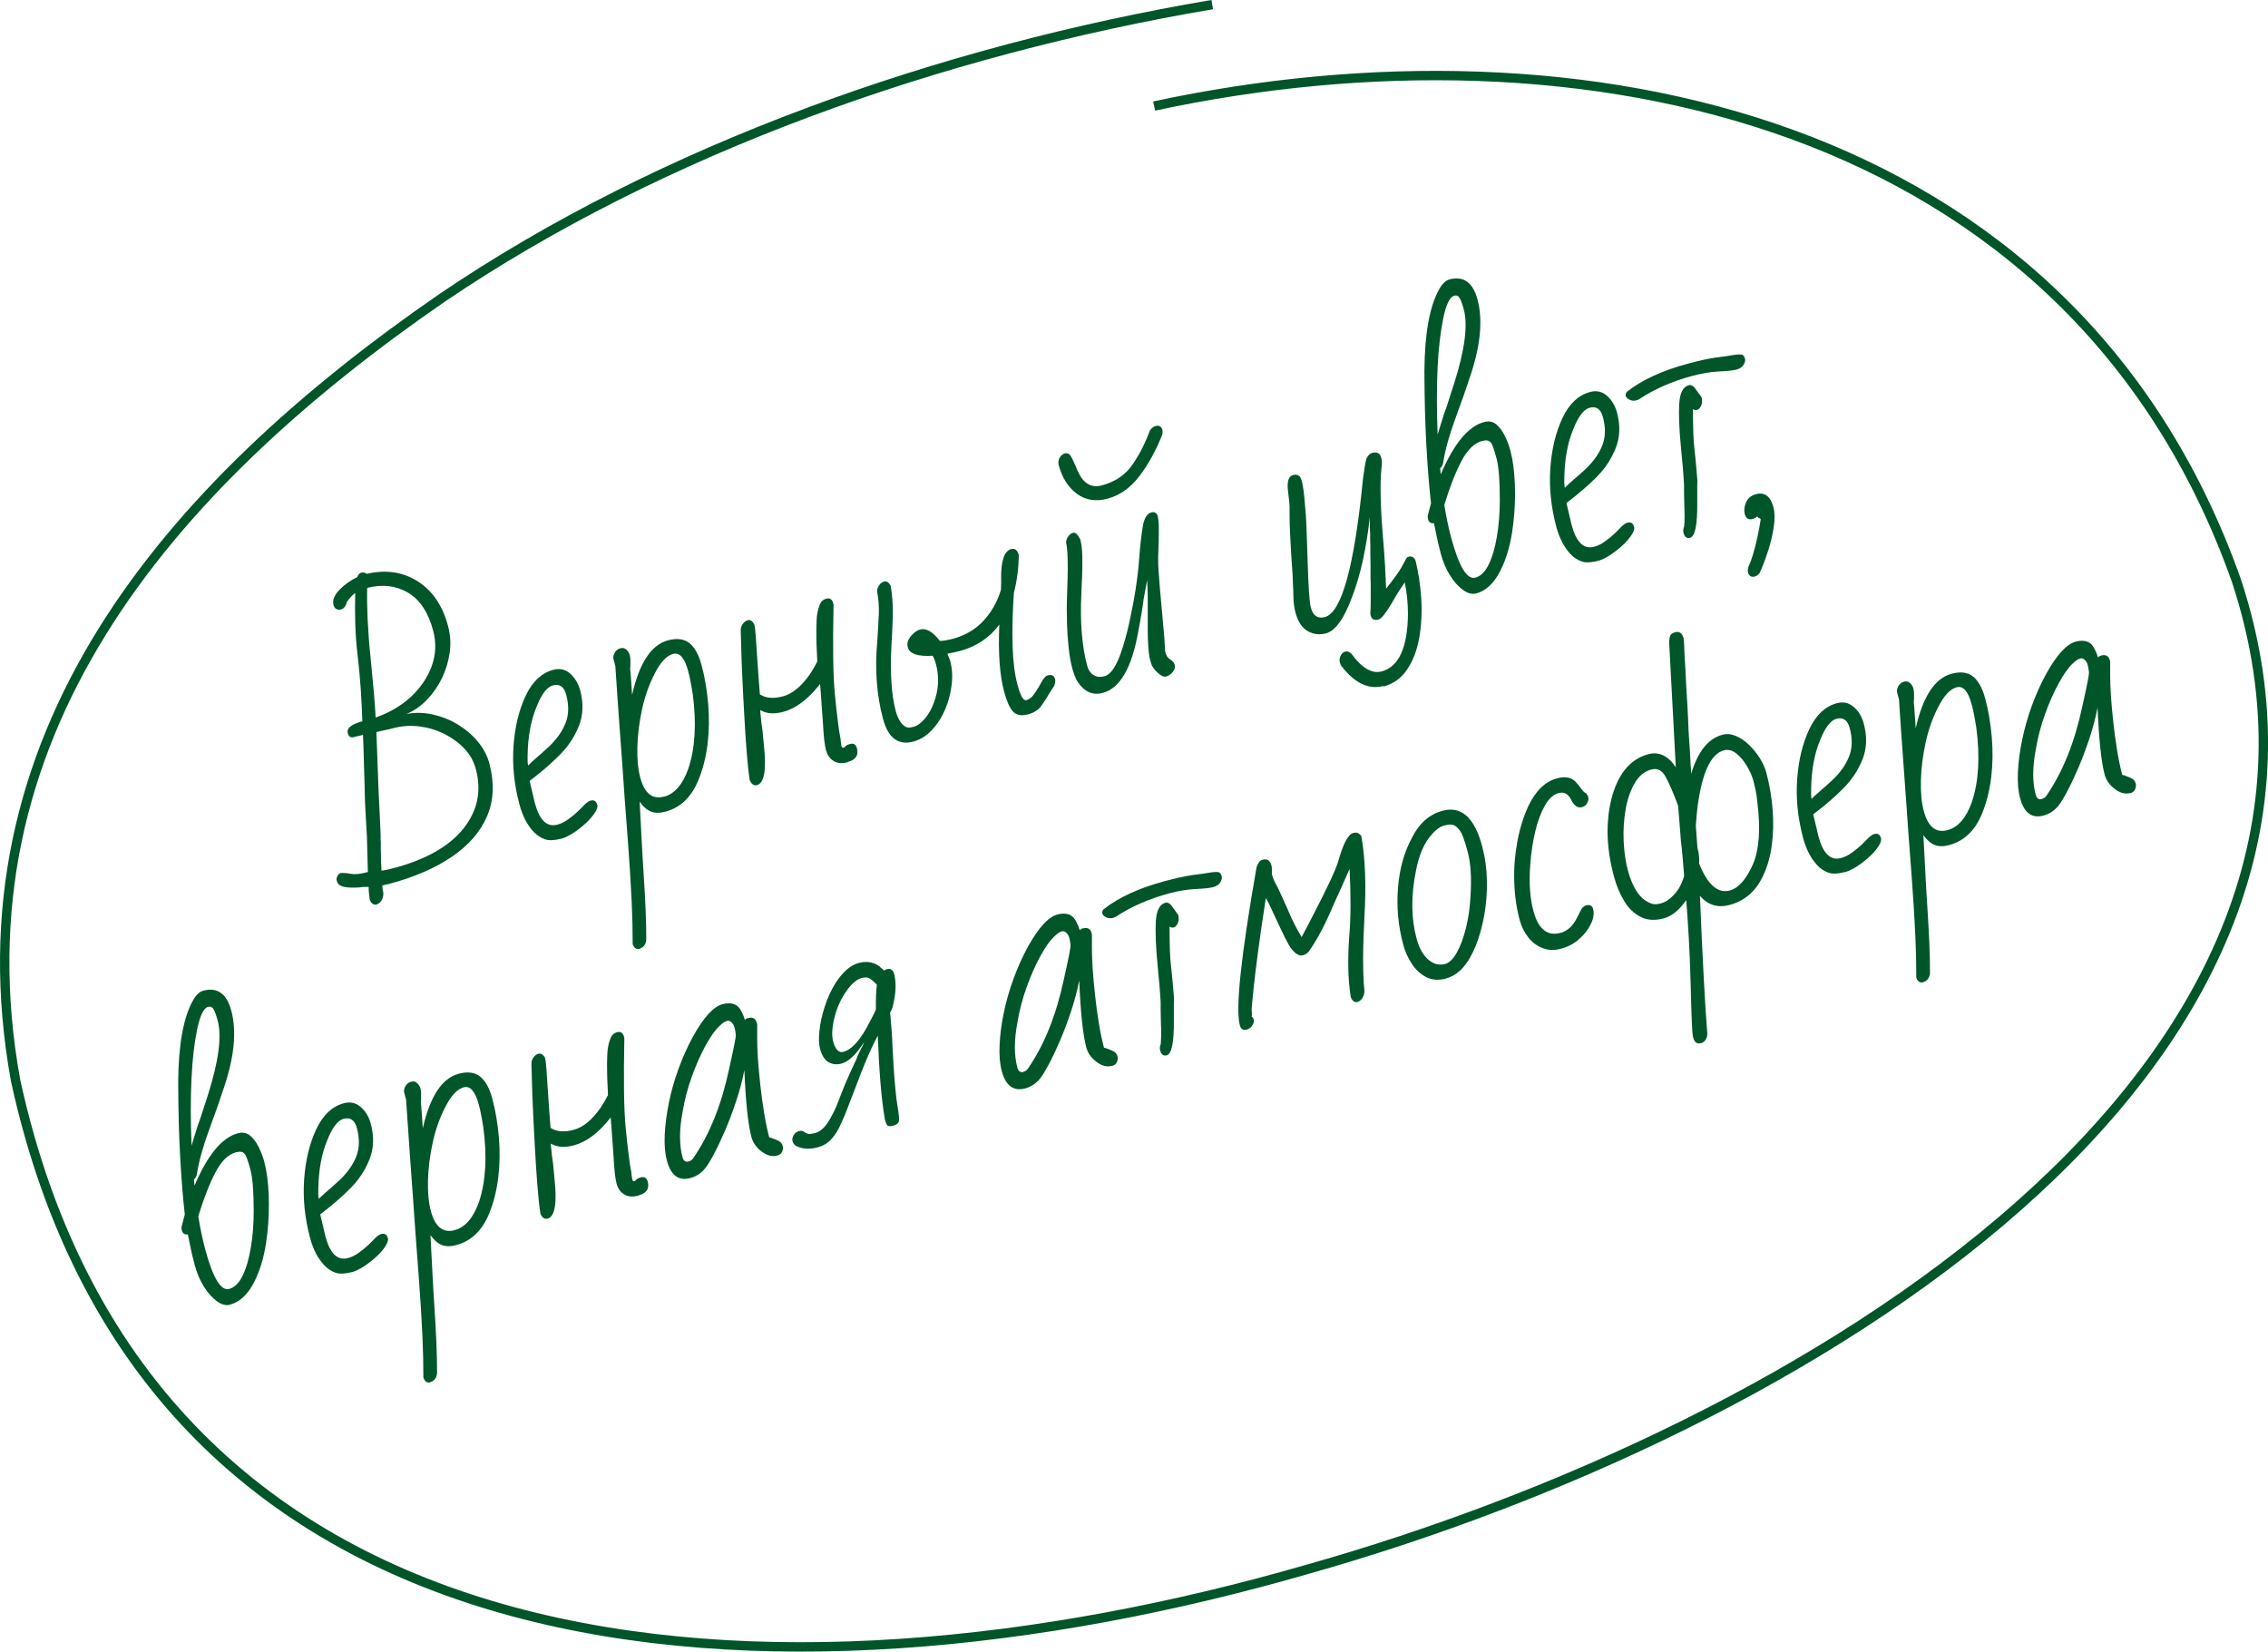 <?xml version="1.0" encoding="UTF-8"?>
<svg id="Layer_1" data-name="Layer 1" xmlns="http://www.w3.org/2000/svg" viewBox="0 0 236.99 172.58">
  <defs>
    <style>
      .cls-1 {
        fill: #005529;
      }

      .cls-2 {
        fill: none;
        stroke: #005529;
        stroke-miterlimit: 10;
        stroke-width: .98px;
      }
    </style>
  </defs>
  <g>
    <path class="cls-1" d="M39.42,94.5c-.36.1-.62-.06-.78-.48-.03-.18-.05-.38-.08-.6-.02-.22-.04-.47-.04-.74-.16,0-.32,0-.48,0-.16,0-.32.02-.5.05-1.35.09-2.1-.08-2.26-.49-.03-.04-.07-.12-.1-.25-.04-.13,0-.28.08-.45.09-.17.19-.27.3-.3.09-.02.2-.03.34-.02.18,0,.45.03.81.09.37.08.94.02,1.73-.19l-.1-3.71c-.05-.86-.1-1.72-.15-2.6-.05-.88-.08-1.76-.09-2.65-.03-.88-.06-1.77-.08-2.67s-.05-1.8-.09-2.7l-.97.23c-.32.09-.53-.05-.62-.42-.14-.51.37-.92,1.52-1.23-.03-1.07-.09-2.16-.16-3.3-.08-1.13-.18-2.3-.32-3.5-.15-1.22-.23-2.38-.26-3.48s-.03-2.14,0-3.13c-.34.25-.63.57-.88.95-.09.44-.32.7-.68.8-.08.02-.21,0-.37-.05-.16-.06-.28-.21-.34-.44-.13-.49.07-1.01.59-1.56.53-.55,1.16-1.01,1.91-1.37.07-.25.21-.4.43-.46.15-.04.33,0,.55.13,1.98-.46,3.74-.2,5.3.77,1.55.98,2.62,2.54,3.19,4.7.24.9.3,1.81.17,2.75-.13.94-.4,1.83-.81,2.68-.41.85-.94,1.61-1.58,2.27-.64.67-1.36,1.16-2.14,1.48.91-.18,1.84-.16,2.77.05.93.21,1.81.56,2.63,1.06.82.5,1.52,1.1,2.09,1.8.58.7.97,1.45,1.18,2.24.54,2.03.47,3.86-.22,5.49-.69,1.64-1.91,3.05-3.66,4.25-1.75,1.2-3.95,2.16-6.62,2.87l-.68.15c0,.29.05.56.11.79,0,.29-.05.55-.19.77-.14.22-.29.35-.46.4ZM39.26,74.97c1.44-.5,2.67-1.22,3.69-2.17,1.01-.95,1.74-2.02,2.17-3.22.43-1.2.48-2.43.14-3.69-.51-1.92-1.4-3.24-2.64-3.97-1.25-.73-2.66-.89-4.25-.49-.03.92-.01,2,.04,3.23.06,1.23.16,2.61.32,4.15.15,1.51.27,2.79.36,3.83.08,1.04.14,1.82.16,2.34ZM41.12,90.72c3.41-.91,5.85-2.3,7.32-4.16,1.47-1.86,1.89-3.92,1.28-6.21-.22-.81-.62-1.53-1.21-2.14-.59-.62-1.3-1.13-2.12-1.54-.83-.41-1.7-.66-2.62-.77s-1.83-.04-2.72.2c-.21.06-.46.12-.76.18-.29.07-.61.14-.96.21.08,2.33.15,4.23.21,5.7.06,1.47.11,2.53.15,3.18.03.63.05,1.14.07,1.53.01.38.02.66.01.82.02.16.03.31.02.47,0,.16,0,.33,0,.51l.03,1.12c0,.18,0,.37.02.58,0,.2.01.4.02.58.16-.02.33-.05.54-.09.21-.04.45-.1.72-.18Z"/>
    <path class="cls-1" d="M58.67,87.63c-.73.19-1.3.22-1.73.07s-.82-.4-1.17-.77c-.67-.71-1.16-1.65-1.48-2.83-.56-2.09-.77-4.13-.63-6.14.14-2,.56-3.76,1.28-5.28.7-1.47,1.66-2.37,2.88-2.69.66-.18,1.24-.05,1.75.39.5.44.85,1.02,1.05,1.74.37,1.37.32,2.62-.14,3.76-.46,1.14-1.13,2.15-2.02,3.03-.43.44-.91.88-1.43,1.33-.52.45-1.08.9-1.69,1.36l.55,2.32c.48,1.79,1.26,2.54,2.35,2.25.38-.1.77-.29,1.15-.57.38-.27.73-.56,1.04-.86.31-.3.53-.53.67-.68.24-.22.44-.36.61-.4.36-.1.59.05.7.43.06.21-.03.5-.27.86-.24.36-.55.73-.96,1.1-.4.37-.83.7-1.29,1-.46.29-.87.49-1.23.59ZM55.19,79.99c.18-.19.36-.36.54-.52.19-.16.37-.33.55-.49.21-.17.4-.33.57-.5.17-.16.35-.32.54-.49.82-.79,1.39-1.61,1.72-2.47.33-.85.35-1.83.05-2.94-.22-.83-.69-1.15-1.39-.96-.62.17-1.19.92-1.72,2.28-.57,1.37-.88,3.03-.92,5.01,0,.23,0,.44,0,.62,0,.18.02.34.06.47Z"/>
    <path class="cls-1" d="M66.83,99.15c-.32.08-.56-.08-.72-.49,0-1.44-.03-2.81-.09-4.11-.06-1.3-.13-2.51-.2-3.63-.08-1.15-.15-2.15-.21-3.03-.06-.88-.12-1.62-.17-2.25-.05-.63-.11-1.38-.17-2.25-.06-.87-.13-1.88-.21-3.03-.08-1.14-.19-2.61-.32-4.4-.14-1.79-.28-3.91-.44-6.36l-.19-.7c-.06-.21-.02-.44.12-.69.14-.24.34-.4.59-.47s.47-.02.64.15c.17.17.28.34.33.51.05.19.08.36.08.51,0,.15,0,.3,0,.46,0,.07,0,.14,0,.2,0,.07,0,.15-.02.25,0,.18.01.31.03.37l.17,2.42c.75-3.33,2-5.23,3.75-5.7.94-.25,1.68-.15,2.24.29.55.45.97,1.2,1.26,2.27.35,1.3.58,2.67.7,4.1.12,1.43.1,2.84-.07,4.22-.17,1.38-.5,2.65-.99,3.81-.72,1.73-1.86,2.79-3.39,3.21-.6.16-1.1.16-1.51,0-.41-.15-.81-.5-1.2-1.03.07,1.28.14,2.56.2,3.82.06,1.26.14,2.52.22,3.78s.15,2.46.2,3.61c.05,1.15.07,2.24.07,3.27-.08.48-.32.77-.72.88ZM69.39,83.25c1.11-.3,1.95-1.28,2.54-2.94.71-2.13.86-4.72.46-7.77-.07-.44-.14-.86-.22-1.26-.07-.4-.16-.79-.26-1.15-.37-1.39-.9-1.99-1.58-1.8-.68.18-1.33.88-1.94,2.1-.59,1.14-1.02,2.39-1.31,3.74-.29,1.36-.45,2.66-.48,3.91-.03,1.25.07,2.32.31,3.19.44,1.64,1.27,2.3,2.48,1.97Z"/>
    <path class="cls-1" d="M88.6,79.64c-.62.17-1.12.12-1.51-.13-.39-.25-.64-.62-.78-1.11-.14-.53-.25-1.49-.32-2.86-.06-.72-.1-1.41-.15-2.09-.04-.67-.09-1.33-.15-1.98-1.24,1.59-2.52,2.56-3.84,2.91-.96.26-1.76.2-2.41-.18,0,.18.02.39.05.62.03.23.05.47.07.72.05.26.09.57.13.94.04.37.08.79.12,1.29.3,2.64.06,4.06-.71,4.27-.32.08-.57-.09-.76-.52-.12-.79-.23-1.78-.32-2.98-.09-1.2-.18-2.47-.25-3.82-.08-1.35-.14-2.65-.2-3.89-.06-1.24-.1-2.31-.12-3.21-.02-.9-.04-1.49-.05-1.79,0-.23.08-.44.22-.64.14-.2.31-.32.5-.38.25-.07.48.06.69.4.07.26.12.67.16,1.24.04.57.09,1.32.15,2.24.06.9.11,1.67.16,2.32.05.65.09,1.16.12,1.54.61.41,1.42.48,2.42.21.98-.26,1.93-1.04,2.83-2.34.28-.42.53-.85.75-1.3-.01-.38-.03-.77-.05-1.15-.02-.38-.04-.76-.04-1.12-.02-.75,0-1.42.02-2.03s.13-1.11.29-1.52c.12-.4.36-.65.73-.74.36-.1.6.06.71.46l.04.16c-.09,4.34-.05,7.46.14,9.35.09.94.17,1.72.25,2.35.08.63.14,1.12.19,1.48.06.33.11.59.14.79.03.2.04.33.04.4.02.09.04.16.04.23,0,.07.02.13.04.2.03.13.1.18.21.15.08-.02.15-.07.2-.16.09-.09.25-.17.49-.23.36-.1.59.05.7.43.2.75-.12,1.23-.95,1.45Z"/>
    <path class="cls-1" d="M107.38,74.65c-.66.18-1.17.08-1.52-.29-.35-.38-.66-1.06-.93-2.06-.47-1.75-.64-4.09-.51-7.03-1.03,1.37-2.38,2.28-4.07,2.74-.21.06-.43.11-.66.16-.23.05-.46.09-.7.14l.29.71c.21.79.27,1.63.16,2.53-.1.9-.33,1.75-.68,2.58-.35.83-.81,1.54-1.38,2.15-.57.61-1.21,1.01-1.94,1.21-1.58.42-2.63-.37-3.17-2.37-.67-2.49-.87-5.2-.6-8.13.08-1.16.13-2.12.16-2.87.03-.75-.03-1.53-.18-2.33,0-.23.08-.44.22-.64.14-.2.31-.32.5-.38.26-.07.49.07.69.4.18,1.03.26,2.08.23,3.16-.03,1.08-.08,2.17-.15,3.26-.13,2.85.02,5.06.44,6.64.23.87.58,1.44,1.04,1.71.17.11.45.12.86,0,.38-.1.77-.39,1.17-.86.4-.47.71-1.02.93-1.65.51-1.35.58-2.69.22-4.04-.09-.32-.2-.61-.34-.87-1.55.1-2.42-.2-2.6-.88-.11-.4,0-.79.32-1.17.32-.37.64-.6.96-.69.64-.17,1.33.23,2.07,1.19.36,0,.81-.08,1.35-.22,1.3-.35,2.37-.98,3.21-1.89.84-.91,1.45-1.99,1.82-3.23,0-.16.01-.34.02-.55.01-.21.01-.43,0-.65-.02-1.85.34-2.87,1.06-3.06.38-.1.65.11.79.64-.03,1.43-.2,2.74-.52,3.94-.14,2.12-.18,3.98-.13,5.59.05,1.61.22,2.95.51,4.01.31,1.15.61,1.69.91,1.61.3-.08.55-.25.75-.53.2-.27.38-.54.54-.81.15-.29.31-.56.47-.81.16-.25.33-.4.5-.44.4-.11.66.02.75.38.05.19.02.43-.08.71-.12.17-.22.33-.33.5-.1.17-.2.33-.3.49-.19.33-.43.7-.73,1.12-.3.42-.78.72-1.44.9Z"/>
    <path class="cls-1" d="M115.78,52.1c-1.26.34-2.34.17-3.25-.5-.91-.67-1.54-1.67-1.9-2.99-.07-.28-.04-.54.1-.78.14-.24.32-.39.53-.45.24-.06.42,0,.57.19.07.09.17.28.3.55s.29.64.48,1.09c.58,1.31,1.42,1.81,2.53,1.51,1.36-.37,2.41-1.06,3.14-2.09.73-1.03,1.36-2.25,1.89-3.68.19-.23.38-.38.57-.43.38-.1.62.03.72.39.03.13.03.29,0,.48-.67,1.69-1.47,3.14-2.4,4.36-.93,1.22-2.02,2-3.28,2.34ZM121.89,70.69c-.26.07-.57-.06-.93-.4-.36-.34-.58-.64-.66-.92l-.15-.54c-.07-.26-.12-.66-.16-1.23-.04-.56-.06-1.17-.06-1.83,0-.66,0-1.29,0-1.88,0-.59,0-1.06,0-1.41,0-.32,0-.64-.02-.96-.02-.31-.03-.62-.04-.91-.11.6-.24,1.29-.38,2.05-.09.78-.27,1.89-.55,3.33-.67,3.79-1.91,5.93-3.7,6.41-1.07.29-1.95-.11-2.65-1.18-.21-.35-.39-.82-.55-1.4-.16-.6-.29-1.33-.38-2.19-.09-.87-.15-1.72-.17-2.56,0-.43,0-.86-.02-1.28,0-.42,0-.84.02-1.26.01-.55.03-1.2.06-1.95.03-.75.03-1.48.01-2.2-.02-.71-.07-1.28-.16-1.69,0-.23.08-.44.22-.64.14-.2.32-.33.53-.38.21-.06.46.17.73.69.13.47.2,1.06.21,1.76.02.7.01,1.41-.02,2.11-.03.7-.06,1.31-.08,1.82-.14,2.98.07,5.49.61,7.51.17.64.54,1.02,1.1,1.15.19.04.44.02.74-.06.6-.16,1.15-.95,1.66-2.36.34-.96.64-2.03.9-3.22.26-1.19.49-2.37.67-3.54.18-1.17.3-2.19.36-3.08.1-1.33.22-2.45.37-3.36.14-.91.44-1.42.89-1.54.36-.1.59.04.69.4.05.19.08.49.1.88.01.4.01.91,0,1.53-.03.81-.05,1.44-.06,1.9,0,.46,0,.85.03,1.19.02.34.05.75.09,1.24.05.72.12,1.44.19,2.18.07.74.14,1.53.21,2.38.04.42.08.87.12,1.34.03.47.06.97.09,1.48.11.41.24.65.41.75.09.07.17.13.24.18.07.05.12.09.15.13.08.05.15.18.21.39.06.21-.01.44-.21.69-.2.25-.42.4-.68.47Z"/>
    <path class="cls-1" d="M144.54,71.68c-1.54.41-3.01-.3-4.41-2.14-.03-.04-.08-.16-.14-.38-.04-.17-.02-.38.09-.62.11-.25.27-.4.48-.45.21-.06.43.01.64.21,1.11,1.51,2.17,2.13,3.17,1.86,1.79-.48,2.71-2.47,2.75-5.98,0-1.19-.11-2.3-.34-3.33-.11.19-.23.38-.38.58s-.27.41-.4.62c-.17.3-.38.65-.62,1.06-.25.41-.49.77-.72,1.08-.24.32-.45.5-.64.55-.43.11-.69-.03-.8-.44-.03-.11-.04-.26-.02-.47.02-.19.03-.55.03-1.09,0-.54,0-1.12,0-1.76-.02-.32-.02-.64-.02-.97,0-.33,0-.68,0-1.04,0-.36-.01-.71-.02-1.04,0-.33,0-.65,0-.98-.02-.32-.02-.62-.02-.9,0-.29,0-.55-.03-.8,0-.27,0-.51,0-.7,0-.19,0-.36-.01-.49-.17,1.58-.41,3.06-.71,4.44s-.67,2.66-1.12,3.83c-.84,2.31-1.76,3.59-2.74,3.85-.7.19-1.35.1-1.94-.25s-1-.99-1.25-1.91c-.06-.21-.11-.46-.15-.75-.04-.29-.07-.61-.07-.97,0-.36-.02-.73-.04-1.1s-.03-.74-.04-1.1c-.04-.49-.08-1.12-.13-1.88-.04-.76-.09-1.54-.13-2.33-.04-.79-.06-1.43-.06-1.94,0-.39,0-.74,0-1.04-.01-.31-.04-.57-.07-.79-.03-.29-.07-.61-.11-.97-.04-.35-.02-.68.05-.97.07-.29.23-.47.49-.54.47-.12.77.07.91.58.07.26.13.59.19,1.01.05.42.11.93.15,1.54.07.6.12,1.39.16,2.38.04.98.08,2.16.12,3.51.08,2.7.19,4.3.33,4.81.23.88.72,1.21,1.47,1.01,1.75-.47,3.08-5.28,3.98-14.43.14-1.09.26-1.8.36-2.12.16-.34.36-.54.59-.6.51-.14.83.02.95.47.09.34.1.69.04,1.05-.19,1.7-.11,4.41.22,8.13.06.72.1,1.45.15,2.21.04.75.08,1.53.11,2.32.8-1.01,1.34-1.76,1.62-2.25.13-.26.24-.47.33-.62.09-.15.14-.25.17-.3.05-.08.13-.14.26-.17.3-.08.53.05.69.4.31,1.24.51,2.57.6,3.97.09,1.4.02,2.75-.2,4.05-.22,1.29-.64,2.41-1.25,3.33-.61.93-1.45,1.54-2.51,1.82Z"/>
    <path class="cls-1" d="M154.27,62.01c-.43.11-.89,0-1.38-.35-.49-.35-.95-.86-1.37-1.53-.42-.68-.75-1.44-.97-2.29-.17-.64-.31-1.23-.42-1.76-.11-.53-.21-1-.29-1.41-.33.04-.54-.1-.62-.42-.02-.06-.03-.19-.03-.37l.34-1.29c-.19-1.66-.35-3.65-.48-5.96-.13-2.31-.2-4.93-.21-7.88.03-3.89.54-6.72,1.53-8.5.32-.59.69-.94,1.09-1.05,1.47-.39,2.45.31,2.93,2.1.6,2.24.29,5.06-.92,8.47-.31.97-.78,2.3-1.4,3.98-.63,1.72-1.06,3.25-1.27,4.59-.04.26-.15.46-.32.6l.07.63c1.36-3.2,2.87-5.02,4.53-5.47.49-.13.91-.05,1.26.24.35.29.65.69.9,1.2.25.5.44,1.01.58,1.53.26.96.41,2.12.47,3.47s0,2.74-.16,4.16c-.16,1.41-.44,2.68-.85,3.79-.74,2-1.74,3.17-3,3.51ZM150.23,45.38c.21-.67.43-1.38.66-2.13.15-.38.31-.83.47-1.36s.36-1.11.57-1.76c1.13-3.55,1.47-6.14,1.03-7.78-.14-.53-.28-.92-.41-1.16-.14-.26-.33-.36-.59-.29-.47.12-.85.91-1.15,2.36-.59,2.83-.79,6.87-.59,12.12ZM154.17,60.36c.55-.15,1.02-.61,1.39-1.38.38-.77.66-1.75.86-2.94s.3-2.45.3-3.8c0-2.03-.11-3.49-.35-4.36-.12-.45-.23-.81-.33-1.1-.1-.28-.19-.47-.29-.56-.17-.21-.47-.25-.89-.14-.81.22-1.53.92-2.15,2.1s-1.22,2.71-1.79,4.58c.2,1.25.44,2.4.72,3.44.81,3,1.65,4.39,2.52,4.16Z"/>
    <path class="cls-1" d="M167.01,58.6c-.73.19-1.3.22-1.73.07-.43-.15-.82-.4-1.17-.77-.67-.71-1.16-1.65-1.48-2.83-.56-2.09-.77-4.13-.63-6.14.14-2,.56-3.76,1.28-5.28.7-1.47,1.66-2.37,2.88-2.69.66-.18,1.24-.05,1.75.39.5.44.85,1.02,1.05,1.74.37,1.37.32,2.62-.14,3.76s-1.13,2.15-2.02,3.03c-.43.44-.91.88-1.43,1.32-.52.45-1.08.9-1.69,1.36l.55,2.32c.48,1.79,1.26,2.54,2.35,2.25.38-.1.77-.29,1.15-.57.38-.27.73-.56,1.04-.86.31-.3.53-.53.67-.68.24-.22.44-.36.61-.4.36-.1.59.05.7.43.06.21-.03.5-.27.86-.24.36-.55.73-.96,1.1-.4.37-.83.7-1.29,1s-.87.49-1.23.59ZM163.52,50.97c.18-.18.36-.36.54-.52l.55-.49c.21-.17.4-.33.57-.49.17-.16.35-.32.54-.49.82-.79,1.39-1.61,1.72-2.47s.35-1.83.05-2.94c-.22-.83-.69-1.15-1.39-.96-.62.17-1.19.92-1.72,2.28-.57,1.37-.88,3.03-.92,5.01,0,.23,0,.44,0,.62s.02.34.06.46Z"/>
    <path class="cls-1" d="M171,41.83c-.26.07-.5.05-.72-.06-.22-.11-.36-.24-.4-.39s0-.3.12-.44c1.58-1.25,3.72-2.23,6.41-2.95.55-.15,1.07-.27,1.54-.38.47-.1.92-.19,1.34-.25.44-.05.82-.1,1.14-.15.32-.05.59-.09.8-.13.46-.06.75-.05.86,0,.11.08.2.22.25.41.05.17,0,.38-.14.62-.14.24-.39.41-.75.51-.34.09-.97.16-1.9.2-.43.02-.87.07-1.31.15-.45.08-.89.17-1.31.28-2.18.58-4.07,1.41-5.68,2.48-.02,0-.04.02-.06.03-.02.02-.04.03-.06.03l-.13.04ZM176.63,56.19c-.36.1-.6-.07-.71-.49-.06-.21-.04-.44.06-.67.06-.56.06-1.31.02-2.23-.02-.5-.03-.92-.03-1.28,0-.35,0-.64,0-.88-.01-.22-.03-.48-.05-.76-.02-.28-.04-.6-.07-.96l-.2-2.14c-.19-1.98-.25-3.53-.18-4.63.07-1.1.4-1.74,1-1.9.21-.06.42.04.62.28l.71.98c.12.45.05.83-.21,1.15-.07.09-.17.15-.29.18s-.26,0-.4-.1c0,1.03.02,1.89.04,2.59.03.7.07,1.24.12,1.61.09.87.17,1.58.21,2.14.05.56.08.96.1,1.21-.02.26-.03.57-.02.95,0,.38,0,.8,0,1.28.02,2.3-.22,3.52-.73,3.66Z"/>
    <path class="cls-1" d="M183.39,60.24c-.38.1-.63-.04-.73-.42-.05-.17-.03-.37.04-.6.16-.34.32-.76.47-1.26.15-.5.28-1.01.4-1.53s.21-.98.28-1.38c.07-.4.12-.66.13-.77-.02-.08-.07-.13-.14-.13-.09,0-.15-.06-.19-.19-.08.04-.16.09-.25.15-.09.06-.17.1-.26.12-.43.11-.7-.05-.82-.5-.1-.38-.06-.79.13-1.23s.53-.72,1.02-.86c.92-.25,1.53.21,1.84,1.36.15.55.16,1.25.03,2.1-.13.84-.33,1.7-.62,2.56-.28.86-.57,1.61-.86,2.24-.16.18-.32.29-.49.34Z"/>
    <path class="cls-1" d="M24.06,136.33c-.43.12-.89,0-1.38-.35-.49-.35-.95-.86-1.37-1.53-.42-.68-.75-1.44-.97-2.29-.17-.64-.31-1.23-.42-1.76-.11-.53-.21-1-.29-1.41-.33.04-.54-.1-.63-.42-.02-.06-.03-.19-.03-.37l.34-1.29c-.19-1.66-.35-3.65-.48-5.96s-.2-4.93-.21-7.88c.03-3.89.54-6.73,1.53-8.5.32-.59.69-.94,1.09-1.05,1.47-.39,2.45.31,2.93,2.09.6,2.24.29,5.06-.92,8.47-.31.98-.78,2.3-1.4,3.98-.63,1.72-1.06,3.25-1.27,4.59-.04.26-.15.46-.32.6l.07.63c1.36-3.2,2.87-5.02,4.53-5.46.49-.13.91-.05,1.27.24.35.29.65.69.9,1.2.25.5.44,1.01.58,1.52.26.96.41,2.12.47,3.47.05,1.36,0,2.74-.16,4.16-.16,1.41-.44,2.68-.85,3.79-.74,2-1.74,3.17-3,3.51ZM20.02,119.69c.21-.67.43-1.38.66-2.13.15-.38.31-.84.47-1.36.17-.53.36-1.11.57-1.76,1.13-3.55,1.47-6.14,1.03-7.78-.14-.53-.28-.92-.41-1.16-.14-.26-.33-.36-.59-.29-.47.13-.85.91-1.15,2.36-.59,2.83-.79,6.87-.59,12.12ZM23.96,134.68c.55-.15,1.02-.61,1.39-1.38.38-.77.66-1.75.86-2.94.2-1.18.3-2.45.3-3.8,0-2.04-.11-3.49-.35-4.36-.12-.45-.23-.81-.33-1.09-.1-.28-.19-.47-.29-.56-.17-.21-.47-.25-.89-.14-.81.22-1.53.92-2.14,2.1-.62,1.18-1.22,2.71-1.79,4.58.2,1.25.44,2.4.72,3.44.8,3,1.64,4.39,2.52,4.16Z"/>
    <path class="cls-1" d="M36.79,132.92c-.72.19-1.3.22-1.73.07-.43-.15-.82-.4-1.17-.77-.67-.71-1.16-1.65-1.48-2.83-.56-2.09-.77-4.13-.63-6.14.14-2,.56-3.76,1.28-5.28.7-1.47,1.66-2.37,2.88-2.69.66-.18,1.24-.05,1.75.39.51.44.86,1.02,1.05,1.74.37,1.37.32,2.62-.14,3.76-.46,1.14-1.13,2.15-2.02,3.03-.43.44-.91.88-1.43,1.33-.52.45-1.08.9-1.69,1.36l.55,2.32c.48,1.79,1.26,2.54,2.35,2.25.38-.1.77-.29,1.15-.57.38-.27.73-.56,1.04-.86.31-.3.53-.52.67-.68.24-.22.44-.36.61-.4.36-.1.6.05.7.43.06.21-.03.5-.27.86-.23.36-.55.73-.96,1.1s-.83.7-1.29,1c-.46.29-.87.49-1.23.59ZM33.31,125.28c.18-.18.36-.36.55-.52.18-.16.37-.33.55-.49.21-.17.4-.33.57-.5.17-.16.35-.32.54-.49.82-.79,1.39-1.61,1.72-2.47.33-.85.35-1.83.05-2.94-.22-.83-.69-1.15-1.39-.96-.62.17-1.19.93-1.72,2.28-.57,1.37-.88,3.03-.92,5.01,0,.23,0,.44,0,.62,0,.18.02.34.06.46Z"/>
    <path class="cls-1" d="M44.95,144.44c-.32.09-.56-.08-.71-.49,0-1.44-.03-2.81-.09-4.11-.06-1.3-.13-2.51-.2-3.63-.08-1.14-.15-2.15-.21-3.03-.06-.88-.12-1.62-.17-2.25-.05-.62-.11-1.38-.17-2.25-.06-.87-.13-1.88-.21-3.03-.08-1.15-.19-2.61-.32-4.4s-.28-3.91-.44-6.36l-.19-.7c-.06-.21-.01-.44.12-.69.14-.24.34-.4.59-.47.26-.07.47-.02.64.15.17.17.28.34.33.51.05.19.08.36.08.51,0,.15,0,.3,0,.46,0,.07,0,.14,0,.2,0,.07,0,.15-.02.25,0,.18.01.31.03.37l.17,2.42c.75-3.33,2-5.23,3.75-5.7.94-.25,1.68-.15,2.24.29.55.45.97,1.2,1.26,2.27.35,1.3.58,2.67.7,4.1.12,1.43.1,2.84-.07,4.22-.17,1.38-.5,2.65-.98,3.81-.73,1.73-1.86,2.79-3.39,3.21-.6.16-1.1.16-1.51,0-.41-.15-.81-.5-1.2-1.03.07,1.28.14,2.56.2,3.82s.14,2.52.22,3.78.15,2.46.2,3.61.07,2.24.07,3.27c-.08.48-.32.77-.72.88ZM47.51,128.54c1.11-.3,1.95-1.28,2.54-2.94.71-2.13.86-4.72.46-7.77-.07-.44-.14-.86-.22-1.26-.07-.4-.16-.79-.26-1.15-.37-1.39-.9-1.99-1.58-1.8-.68.18-1.33.88-1.94,2.1-.59,1.14-1.02,2.39-1.31,3.74-.29,1.36-.45,2.66-.48,3.92-.03,1.25.07,2.32.31,3.19.44,1.64,1.27,2.3,2.48,1.97Z"/>
    <path class="cls-1" d="M66.72,124.93c-.62.17-1.12.12-1.51-.13-.39-.25-.65-.62-.78-1.11-.14-.53-.25-1.49-.32-2.86-.06-.72-.1-1.41-.15-2.08-.04-.67-.09-1.33-.15-1.98-1.24,1.59-2.52,2.56-3.84,2.91-.96.26-1.76.2-2.41-.18,0,.18.02.39.05.62.03.23.05.47.07.72.05.26.09.58.13.94.04.37.08.79.12,1.29.3,2.64.06,4.06-.71,4.27-.32.08-.57-.09-.75-.52-.12-.79-.23-1.78-.32-2.98-.09-1.2-.18-2.47-.25-3.82-.08-1.35-.14-2.65-.2-3.89-.06-1.24-.1-2.31-.12-3.21-.02-.9-.04-1.49-.05-1.79,0-.23.08-.44.22-.64.14-.2.31-.32.5-.38.25-.07.49.07.69.4.07.26.12.67.16,1.24.04.57.09,1.32.15,2.24.06.9.11,1.67.16,2.32.05.65.09,1.16.12,1.54.61.41,1.42.48,2.42.21.98-.26,1.93-1.04,2.83-2.34.28-.42.53-.85.75-1.3-.01-.39-.03-.77-.05-1.15-.02-.38-.04-.75-.04-1.12-.02-.75-.01-1.42.02-2.03.03-.6.13-1.11.3-1.52.12-.4.36-.65.73-.74.36-.1.6.06.71.46l.04.16c-.09,4.34-.05,7.46.14,9.35.09.94.17,1.72.25,2.35.08.63.14,1.12.19,1.47.06.33.11.59.14.79.03.2.04.33.04.4.02.08.04.16.04.23,0,.07.02.13.04.2.03.13.1.18.21.15.08-.02.15-.08.2-.16.09-.09.25-.17.49-.23.36-.1.59.05.7.43.2.75-.12,1.23-.95,1.45Z"/>
    <path class="cls-1" d="M81.16,120.75c-.49.13-1.01,0-1.57-.42-.55-.41-.91-.92-1.07-1.51-.35-1.32-.6-3.66-.74-7-.2,1.04-.48,2.1-.84,3.19-.36,1.09-.75,2.12-1.16,3.09-.42.97-.81,1.8-1.18,2.49-.37.7-.66,1.17-.87,1.43-.42.55-.96.91-1.6,1.08-1.21.33-2.03-.28-2.44-1.81-.21-.77-.28-1.68-.23-2.73.05-1.05.2-2.17.44-3.36.24-1.19.58-2.37,1.01-3.54.43-1.18.92-2.27,1.47-3.29,1.12-2.04,2.16-3.18,3.12-3.44.98-.26,1.65.02,2.01.83.13.24.24.51.32.81.09-.09.2-.16.33-.19.49-.13.8.04.92.51l.04.13s0,.54,0,1.51c0,.48.02,1.15.07,2,.06.85.14,1.78.25,2.78s.24,1.99.4,2.96c.16.98.34,1.83.54,2.58.05.01.11.02.18.04.07.02.14.04.19.07.15.05.34.13.58.24.23.11.38.28.45.51.06.21.04.42-.05.63-.09.21-.27.35-.52.41ZM71.94,121.37c.23-.06.41-.19.52-.38,1.68-2.44,2.92-5.52,3.72-9.26.24-1.07.42-1.91.54-2.51.12-.6.18-.98.16-1.14-.02-.15-.04-.29-.06-.41-.02-.12-.04-.22-.07-.31-.06-.21-.16-.39-.31-.54-.15-.14-.31-.19-.49-.14-.19.05-.44.22-.75.51-.46.42-.95,1.11-1.47,2.06-.52.95-1,2.03-1.44,3.25-.44,1.21-.76,2.46-.97,3.72-.35,1.85-.35,3.42,0,4.7.1.38.31.53.63.45Z"/>
    <path class="cls-1" d="M85.39,119.9c-.83.22-1.57.17-2.2-.16-.18-.09-.31-.25-.37-.48-.06-.21-.02-.43.12-.65.14-.22.32-.36.55-.42.24-.06.42-.03.54.09.17.12.32.18.45.21.13.02.37-.01.71-.1.64-.17,1.22-.78,1.74-1.84.14-.24.28-.52.41-.83.13-.31.27-.64.4-1,.27-.71.52-1.33.75-1.86.24-.53.42-.95.57-1.27.07-.16.14-.31.22-.47.07-.16.15-.33.24-.51.06-.2.13-.38.22-.54.08-.16.16-.32.23-.47.17-.32.28-.55.33-.71-.84,1.3-1.63,2.05-2.38,2.25-.49.13-.94.08-1.34-.15-.41-.23-.7-.7-.89-1.41-.13-.47-.15-1.1-.06-1.9.08-.8.27-1.65.57-2.55.29-.9.67-1.72,1.14-2.46.75-1.13,1.54-1.82,2.37-2.04.83-.22,1.56-.11,2.18.34.07.08.14.15.23.21.09.07.18.15.27.24.05-.06.16-.11.33-.16.3-.08.53.05.69.4.27,1,.22,2.19-.14,3.57-.1.32-.19.51-.26.55.05.63.11,1.22.15,1.79.05.57.08,1.09.09,1.57.03.63.07,1.36.12,2.2.05.83.11,1.64.19,2.42.07.78.15,1.42.24,1.92.13.74.17,1.23.13,1.46-.04.23-.24.39-.61.49-.34.09-.55.06-.64-.09-.09-.15-.15-.31-.2-.48-.2-1.16-.36-2.48-.48-3.95-.12-1.47-.21-3.11-.28-4.89-.47.9-.88,1.78-1.23,2.62-.35.85-.67,1.65-.95,2.41-.3.77-.55,1.41-.75,1.95-.2.53-.37.97-.51,1.3-.17.41-.36.85-.59,1.32-.23.47-.52.9-.88,1.28-.36.38-.83.65-1.43.81ZM88.13,109.91c.92-.25,1.85-1.32,2.8-3.22.12-.24.23-.46.34-.66.11-.2.19-.39.26-.57-.02-1.09.02-1.95.1-2.56-.41-.44-.73-.68-.95-.74-.17-.04-.4-.03-.67.04-.36.1-.73.36-1.11.78-.38.42-.72.93-1.03,1.53s-.54,1.24-.7,1.92c-.23,1-.27,1.8-.11,2.4.23.85.59,1.21,1.08,1.08Z"/>
    <path class="cls-1" d="M116.15,111.38c-.49.13-1.01,0-1.57-.42-.55-.41-.91-.92-1.07-1.51-.35-1.32-.6-3.66-.74-7-.2,1.04-.48,2.1-.84,3.19-.36,1.09-.75,2.12-1.16,3.09-.42.97-.81,1.8-1.18,2.49-.37.69-.66,1.17-.87,1.43-.43.55-.96.91-1.6,1.08-1.21.33-2.03-.28-2.44-1.81-.21-.77-.28-1.68-.23-2.73.05-1.05.19-2.17.44-3.36.24-1.18.58-2.37,1.01-3.54.43-1.18.92-2.27,1.47-3.29,1.12-2.04,2.16-3.18,3.12-3.44.98-.26,1.65.02,2.01.83.13.24.24.51.32.81.09-.09.2-.16.33-.19.49-.13.8.04.92.51l.03.13s0,.55,0,1.51c0,.48.02,1.15.07,2,.06.85.14,1.78.25,2.78.11,1,.24,1.98.4,2.96.16.98.34,1.83.54,2.58.05.01.11.02.18.04.07.02.13.04.19.07.15.05.34.13.58.24.23.11.38.28.45.52.06.21.04.42-.05.63s-.27.35-.52.41ZM106.92,112c.23-.06.41-.19.52-.38,1.68-2.44,2.92-5.52,3.72-9.26.24-1.07.42-1.91.54-2.51.12-.6.18-.98.16-1.14-.02-.15-.04-.29-.06-.41-.02-.12-.04-.22-.07-.31-.06-.21-.16-.39-.31-.53-.15-.14-.31-.19-.48-.14-.19.05-.44.22-.75.51-.46.42-.95,1.11-1.47,2.06-.52.95-1,2.03-1.44,3.25-.44,1.21-.76,2.46-.97,3.72-.35,1.85-.35,3.42,0,4.7.1.38.31.53.63.45Z"/>
    <path class="cls-1" d="M116.31,95.91c-.26.07-.5.05-.72-.06-.23-.11-.36-.24-.4-.39-.04-.15,0-.3.12-.44,1.58-1.25,3.72-2.23,6.41-2.95.55-.15,1.07-.27,1.54-.38.48-.1.92-.19,1.34-.25.44-.05.82-.1,1.14-.15.32-.05.59-.09.81-.13.46-.06.75-.05.86,0,.11.08.2.22.25.41.05.17,0,.38-.14.62-.14.24-.39.41-.75.51-.34.09-.97.16-1.9.2-.43.02-.87.07-1.31.15-.45.07-.89.17-1.31.28-2.17.58-4.07,1.41-5.68,2.48-.02,0-.04.02-.06.03-.02.02-.04.03-.06.03l-.13.03ZM121.94,110.27c-.36.1-.6-.07-.71-.5-.06-.21-.04-.43.06-.67.05-.56.06-1.31.02-2.23-.02-.5-.03-.92-.03-1.28,0-.35,0-.64,0-.87-.01-.23-.03-.48-.05-.76-.02-.28-.04-.6-.07-.96l-.2-2.14c-.19-1.98-.25-3.53-.18-4.63.07-1.1.4-1.74,1-1.9.21-.06.42.04.62.28l.71.98c.12.45.05.83-.21,1.15-.07.09-.17.15-.29.18-.13.03-.26,0-.4-.1,0,1.03.02,1.89.04,2.59.03.7.07,1.24.12,1.61.09.87.17,1.58.21,2.14.05.56.08.96.1,1.21-.02.26-.03.57-.02.95,0,.38,0,.8,0,1.28.02,2.3-.22,3.52-.73,3.66Z"/>
    <path class="cls-1" d="M141.89,104.69c-.34.09-.59-.08-.75-.52-.15-.99-.24-2-.25-3.05-.02-1.04.01-2.11.09-3.18.09-1.1.14-2.24.14-3.43,0-1.19-.03-2.42-.1-3.71l-.81,1.83c-.14.31-.28.62-.42.92-.14.3-.27.59-.4.88-.88,2.11-1.76,3.79-2.66,5.03-.16.18-.35.3-.59.36-.45.12-.93-.23-1.45-1.05-.26-.46-.55-1.03-.87-1.72-.33-.71-.73-1.56-1.2-2.56l-.35-.66c-.36,2.33-.64,4.27-.84,5.81-.2,1.54-.34,2.69-.42,3.44-.07.75-.13,1.33-.17,1.73-.04.4-.06.62-.05.66,0,.14,0,.25.02.34,0,.07,0,.14,0,.2,0,.07,0,.14-.03.21.1.04.18.16.23.35.04.15-.01.34-.15.57-.14.23-.34.38-.6.45-.36.1-.6-.06-.71-.46-.46-1.73.12-7.23,1.75-16.51.15-.45.36-.71.61-.78.49-.13.8.06.94.57.06.21.07.53.05.95.1.38.31.84.61,1.38.15.3.31.65.49,1.05.18.4.38.85.61,1.36.21.52.43,1,.67,1.46.24.46.48.9.73,1.31.2-.37.39-.73.57-1.08.18-.35.35-.66.5-.96.8-1.54,1.43-2.8,1.9-3.8.46-.99.76-1.72.89-2.19.49-1.75,1-2.7,1.54-2.85.36-.1.64.02.85.36.4,2.36.51,5.18.31,8.45-.18,3.34-.18,5.9,0,7.68,0,.27-.06.52-.2.74-.13.22-.29.35-.46.4Z"/>
    <path class="cls-1" d="M151.11,102.25c-.79.21-1.48.16-2.08-.15-.6-.31-1.1-.77-1.51-1.4-.41-.62-.71-1.29-.9-2.02-.52-1.94-.7-3.91-.54-5.91.16-2,.65-3.74,1.46-5.24.76-1.51,1.83-2.44,3.19-2.81,1.96-.53,3.34.7,4.14,3.69.31,1.15.48,2.35.5,3.6.03,1.25-.07,2.46-.28,3.64-.21,1.18-.51,2.24-.89,3.19-.39.95-.83,1.71-1.34,2.28-.53.58-1.12.95-1.76,1.12ZM150.98,100.74c.45-.12.86-.52,1.24-1.19.38-.67.7-1.53.96-2.57.26-1.04.42-2.17.48-3.4.12-1.86.02-3.39-.3-4.58-.33-1.24-.61-1.98-.84-2.24-.21-.28-.43-.47-.64-.55-.22-.08-.54-.06-.96.05-.45.12-.87.42-1.27.89-.82.88-1.38,2.17-1.7,3.88-.52,2.56-.5,4.91.07,7.04.39,1.45,1.07,2.34,2.05,2.67.14.03.29.05.44.05.15,0,.31-.01.48-.06Z"/>
    <path class="cls-1" d="M163.13,99.13c-.73.2-1.38.17-1.97-.07-.59-.24-1.09-.62-1.49-1.14-.4-.52-.69-1.11-.87-1.77-.34-1.26-.53-2.59-.57-3.99-.05-1.41.06-2.79.31-4.16.25-1.37.63-2.6,1.13-3.7.77-1.65,1.78-2.64,3.04-2.97.92-.25,1.6-.08,2.06.51.07.07.13.16.21.25.07.1.16.21.26.34.19.27.34.41.46.43.06.07.12.14.16.2.04.06.07.14.1.25.05.19.01.4-.11.61-.12.22-.3.36-.54.42-.45.12-.82-.13-1.13-.76s-.75-.86-1.32-.71c-.53.14-1.01.57-1.42,1.29-.41.72-.75,1.61-1.01,2.69-.26,1.08-.44,2.25-.53,3.53-.14,1.87-.03,3.47.33,4.81.51,1.9,1.46,2.66,2.84,2.29.7-.19,1.26-.69,1.68-1.51.17-.32.32-.61.45-.88.13-.26.31-.42.52-.48.41-.11.66.02.75.38.12.45.05.96-.22,1.53-.27.58-.68,1.11-1.22,1.59-.54.49-1.18.83-1.9,1.02Z"/>
    <path class="cls-1" d="M177.74,109c-.4.11-.67-.07-.8-.54l-.04-.16c-.08-.3-.16-2.13-.24-5.49-.04-1.7-.11-3.28-.19-4.73s-.17-2.79-.27-4.02c-.73,1.04-1.5,1.67-2.34,1.9-.92.25-1.72.2-2.4-.14-.69-.34-1.26-.88-1.72-1.63-.46-.75-.83-1.61-1.09-2.59-.47-1.75-.69-3.39-.67-4.91.03-1.53.25-2.88.66-4.07s.97-2.1,1.66-2.74c.55-.51,1.19-.87,1.94-1.07,1.11-.3,2.06.16,2.87,1.36l-.7-13.11c.03-.33.07-.56.14-.69.07-.13.24-.24.52-.31.43-.11.72.12.87.69.02.15.05.78.09,1.86.04.49.07.97.09,1.43.02.46.04.9.06,1.3.02.41.04.81.07,1.22.03.4.05.82.08,1.25s.04.85.06,1.25c.02.41.03.81.05,1.22.02.41.04.79.07,1.15.03.36.05.7.07,1.01.02.34.04.64.05.91.02.27.03.52.04.74.01.22.03.4.04.52s0,.21,0,.26c.7-2.33,1.79-3.7,3.26-4.09.47-.13.95-.08,1.44.13.49.21.95.53,1.39.96.43.43.81.9,1.12,1.41.31.51.53,1,.65,1.47.33,1.24.55,2.5.65,3.79.11,1.29.08,2.52-.07,3.7-.15,1.18-.44,2.24-.88,3.18-.74,1.66-1.92,2.71-3.54,3.14-1.24.33-2.27.01-3.1-.95.14,3.43.28,6.36.41,8.77.13,2.41.25,4.29.36,5.63.01.22-.04.43-.17.63-.13.19-.29.32-.48.37ZM173.59,94.38c.47-.12.93-.44,1.39-.95.46-.51.79-1.15,1-1.91-.05-.6-.1-1.21-.15-1.83-.05-.61-.11-1.23-.19-1.85-.05-.6-.1-1.21-.14-1.81-.05-.6-.1-1.22-.15-1.84-.5-1.35-.94-2.36-1.31-3.03-.37-.67-.87-.92-1.49-.75-.72.19-1.31.68-1.75,1.45-.44.77-.76,1.69-.94,2.75-.18,1.07-.25,2.16-.2,3.28.05,1.12.2,2.14.44,3.05.49,1.83,1.25,2.97,2.28,3.4.3.17.7.19,1.21.05ZM180.77,93.04c.88-.23,1.67-1.12,2.37-2.66.68-1.53.85-3.75.48-6.64-.03-.38-.09-.75-.16-1.12-.08-.37-.16-.72-.25-1.06-.13-.47-.35-.97-.66-1.5-.31-.53-.68-.97-1.11-1.32-.42-.34-.86-.46-1.31-.33-1.24.33-2.11,1.99-2.61,4.98-.08.46-.15.92-.19,1.39-.05.47-.09.97-.13,1.51l.17,2.29.03.1c.13.49.18,1.01.15,1.57.89,2.21,1.96,3.14,3.22,2.8Z"/>
    <path class="cls-1" d="M192.79,91.12c-.72.19-1.3.22-1.73.07s-.82-.4-1.16-.77c-.67-.71-1.16-1.65-1.48-2.83-.56-2.09-.77-4.13-.63-6.14.14-2,.56-3.76,1.28-5.28.7-1.47,1.66-2.37,2.88-2.69.66-.18,1.24-.05,1.75.39s.86,1.02,1.05,1.74c.37,1.37.32,2.62-.14,3.76-.46,1.14-1.13,2.15-2.02,3.03-.43.44-.91.88-1.43,1.33-.52.45-1.08.9-1.69,1.36l.55,2.32c.48,1.79,1.26,2.54,2.35,2.25.38-.1.77-.29,1.15-.57.38-.27.73-.56,1.04-.86s.53-.52.68-.68c.24-.22.44-.36.61-.4.36-.1.59.05.7.43.06.21-.03.5-.27.86-.23.36-.55.73-.96,1.1-.4.37-.83.7-1.29,1-.46.29-.87.49-1.23.59ZM189.3,83.48c.18-.19.36-.36.55-.52.18-.16.37-.33.55-.49.21-.17.4-.33.57-.5.17-.16.35-.32.54-.49.82-.79,1.39-1.61,1.72-2.47.33-.85.35-1.83.05-2.94-.22-.83-.69-1.15-1.39-.96-.62.17-1.19.93-1.72,2.28-.57,1.37-.88,3.03-.92,5.01,0,.23,0,.44,0,.62,0,.18.02.34.05.47Z"/>
    <path class="cls-1" d="M200.95,102.64c-.32.09-.56-.08-.71-.49,0-1.44-.03-2.81-.09-4.11-.06-1.3-.13-2.51-.2-3.63-.08-1.14-.15-2.15-.21-3.03-.06-.88-.12-1.62-.17-2.25-.05-.62-.11-1.38-.17-2.25-.06-.87-.13-1.88-.21-3.03-.08-1.14-.19-2.61-.32-4.4-.14-1.79-.28-3.91-.44-6.36l-.19-.7c-.06-.21-.01-.44.12-.69.14-.24.34-.4.59-.47.26-.07.47-.02.64.15.17.17.28.34.33.51.05.19.08.36.08.51,0,.15,0,.3,0,.46,0,.07,0,.14,0,.2,0,.07,0,.15-.02.25,0,.18.01.31.03.37l.17,2.42c.75-3.33,2-5.23,3.75-5.7.94-.25,1.68-.15,2.24.29.55.45.97,1.2,1.26,2.27.35,1.3.58,2.67.7,4.1.12,1.43.1,2.84-.07,4.22-.17,1.38-.5,2.65-.98,3.81-.73,1.73-1.86,2.79-3.39,3.21-.6.16-1.1.16-1.51,0-.41-.15-.81-.5-1.2-1.03.07,1.28.14,2.56.2,3.82.06,1.26.14,2.52.22,3.78s.15,2.46.2,3.61c.05,1.15.07,2.24.07,3.27-.08.48-.32.77-.72.88ZM203.51,86.74c1.11-.3,1.95-1.28,2.54-2.94.71-2.13.86-4.72.46-7.77-.07-.44-.14-.86-.22-1.26-.07-.4-.16-.79-.26-1.15-.37-1.39-.9-1.99-1.58-1.8-.68.18-1.33.88-1.94,2.1-.59,1.14-1.02,2.39-1.31,3.74-.29,1.36-.45,2.66-.48,3.92-.03,1.25.07,2.32.31,3.19.44,1.64,1.27,2.3,2.48,1.97Z"/>
    <path class="cls-1" d="M222.56,82.87c-.49.13-1.01,0-1.57-.42-.55-.41-.91-.92-1.07-1.51-.35-1.32-.6-3.66-.74-7-.2,1.04-.48,2.1-.84,3.19-.36,1.09-.75,2.12-1.16,3.09-.42.97-.81,1.8-1.18,2.49-.37.7-.66,1.17-.87,1.43-.42.55-.96.91-1.6,1.08-1.21.33-2.03-.28-2.44-1.81-.21-.77-.28-1.68-.23-2.73.05-1.05.19-2.17.44-3.36.24-1.18.58-2.37,1-3.54.43-1.18.92-2.27,1.47-3.29,1.12-2.04,2.16-3.18,3.12-3.44.98-.26,1.65.01,2.01.83.13.24.24.51.32.81.09-.09.2-.16.33-.19.49-.13.8.04.92.51l.03.13s0,.55,0,1.51c0,.48.02,1.15.07,2,.06.85.14,1.78.25,2.78.11,1,.24,1.98.4,2.96.16.98.34,1.83.54,2.58.05.01.11.02.18.04.07.01.14.04.19.07.15.05.34.13.58.24.23.11.38.28.45.52.06.21.04.42-.05.63-.09.21-.27.35-.52.42ZM213.34,83.49c.23-.06.41-.19.52-.38,1.68-2.44,2.92-5.52,3.72-9.26.24-1.07.42-1.91.54-2.51.12-.6.18-.98.16-1.14-.02-.15-.04-.29-.06-.41-.02-.12-.04-.22-.07-.31-.06-.21-.16-.39-.31-.53-.15-.14-.31-.19-.49-.14-.19.05-.44.22-.75.51-.46.42-.95,1.11-1.47,2.06-.52.95-1,2.03-1.44,3.25-.44,1.21-.76,2.46-.97,3.72-.35,1.85-.35,3.42,0,4.7.1.38.31.53.63.45Z"/>
  </g>
  <path class="cls-2" d="M126.67.48c-28.37,4.81-57.48,15.04-80.5,30.66C17.39,51-4.88,77.05,1.63,112.91c13.94,63.9,79.6,67.05,134.93,51.09,51.98-14.67,113.96-52.16,97.13-103.33C216.45,11.95,164.79,1.59,120.6,11.08"/>
</svg>